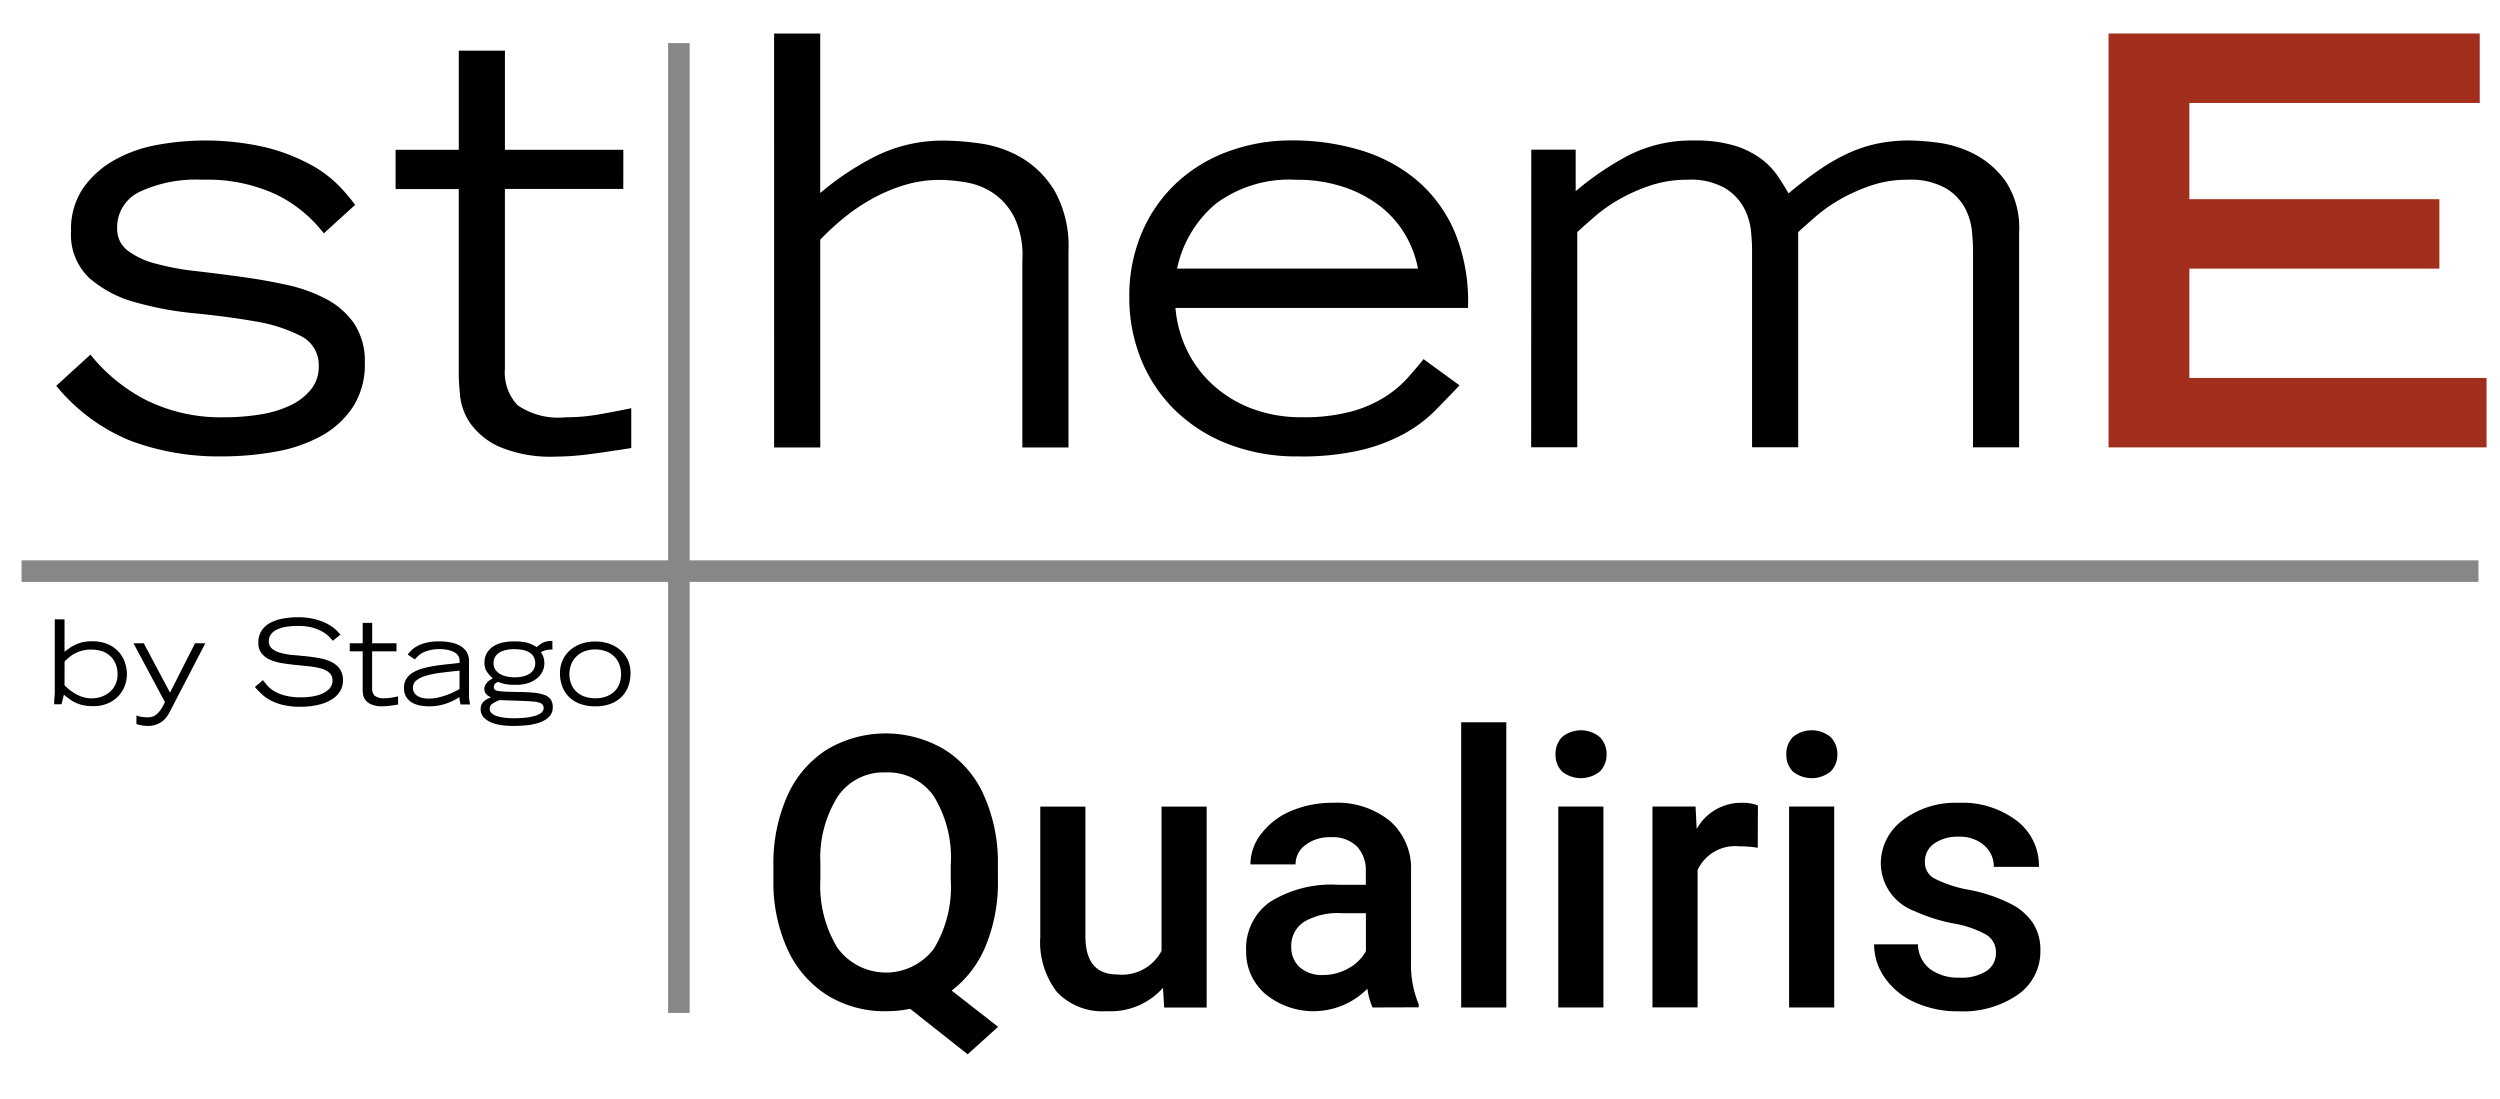 <svg xmlns="http://www.w3.org/2000/svg" width="116" height="51" viewBox="0 0 116 51">
  <g id="Groupe_951"  transform="translate(-13703 -16924)">
    <rect id="Rectangle_534"  width="116" height="51" transform="translate(13703 16924)" fill="none"/>
    <path id="Tracé_1743"  d="M700.671,462.167a7.987,7.987,0,0,0,2.536,2.086,7.807,7.807,0,0,0,3.725.82,9.894,9.894,0,0,0,1.637-.133,5.018,5.018,0,0,0,1.387-.422,2.7,2.7,0,0,0,.952-.74,1.647,1.647,0,0,0,.356-1.056,1.505,1.505,0,0,0-.845-1.427,7.205,7.205,0,0,0-2.127-.674q-1.281-.224-2.774-.37a15.282,15.282,0,0,1-2.774-.515,5.381,5.381,0,0,1-2.126-1.123,2.764,2.764,0,0,1-.846-2.18,3.369,3.369,0,0,1,.555-1.981,4.375,4.375,0,0,1,1.427-1.294,6.29,6.29,0,0,1,1.968-.713,12.451,12.451,0,0,1,5.138.118,8.96,8.96,0,0,1,2.034.793,5.562,5.562,0,0,1,1.307.978,8.733,8.733,0,0,1,.753.885L711.5,456.54a6.274,6.274,0,0,0-2.206-1.8,7.562,7.562,0,0,0-3.421-.687,6.167,6.167,0,0,0-2.932.567,1.814,1.814,0,0,0-1.03,1.678,1.254,1.254,0,0,0,.489,1.043,3.682,3.682,0,0,0,1.307.607,12.25,12.25,0,0,0,1.85.343q1.03.119,2.1.265t2.1.369a7.174,7.174,0,0,1,1.849.661,3.611,3.611,0,0,1,1.308,1.149,3.163,3.163,0,0,1,.489,1.823,3.628,3.628,0,0,1-.542,2.021,4.108,4.108,0,0,1-1.453,1.347,6.823,6.823,0,0,1-2.126.74,14.011,14.011,0,0,1-2.536.224,11.671,11.671,0,0,1-4.214-.726,8.654,8.654,0,0,1-3.447-2.549Zm0,0" transform="translate(13006.525 16478.287)"/>
    <path id="Tracé_1744"  d="M783.265,439.138h-5.494v8.348a2.208,2.208,0,0,0,.594,1.691,3.334,3.334,0,0,0,2.232.555,8.741,8.741,0,0,0,1.466-.12q.7-.119,1.572-.3v1.849q-1.163.184-1.994.291a12.028,12.028,0,0,1-1.493.105,6.132,6.132,0,0,1-2.615-.448,3.34,3.34,0,0,1-1.348-1.07,2.741,2.741,0,0,1-.489-1.267c-.043-.432-.066-.789-.066-1.07v-8.559H772.7v-1.822h2.932v-4.6h2.141v4.6h5.494Zm0,0" transform="translate(12948.656 16493.629)"/>
    <path id="Tracé_1745"  d="M699.14,556.121v1.5c.094-.072.186-.137.277-.2a1.925,1.925,0,0,1,.282-.149,1.646,1.646,0,0,1,.318-.1,1.962,1.962,0,0,1,.393-.035,1.8,1.8,0,0,1,.768.146,1.444,1.444,0,0,1,.5.372,1.4,1.4,0,0,1,.274.5,1.74,1.74,0,0,1,.084.515,1.558,1.558,0,0,1-.089.5,1.431,1.431,0,0,1-.28.478,1.467,1.467,0,0,1-.488.357,1.665,1.665,0,0,1-.717.141,2.173,2.173,0,0,1-.418-.035,1.707,1.707,0,0,1-.334-.1,1.549,1.549,0,0,1-.3-.166c-.094-.067-.194-.144-.3-.23l-.109.444h-.342c0-.022,0-.057,0-.109s.008-.1.011-.159.008-.109.011-.16.006-.085.006-.1v-3.414Zm0,3.056a2.17,2.17,0,0,0,.241.217,2.2,2.2,0,0,0,.3.2,1.718,1.718,0,0,0,.337.138,1.262,1.262,0,0,0,.356.052,1.414,1.414,0,0,0,.516-.089,1.2,1.2,0,0,0,.385-.239,1.021,1.021,0,0,0,.241-.348,1.069,1.069,0,0,0,.084-.42,1.256,1.256,0,0,0-.109-.549,1.019,1.019,0,0,0-.671-.559,1.678,1.678,0,0,0-.436-.059,1.6,1.6,0,0,0-.755.176,1.466,1.466,0,0,0-.27.179,2.717,2.717,0,0,0-.217.2Zm0,0" transform="translate(13006.854 16396.619)"/>
    <path id="Tracé_1746"  d="M715.983,564.65a.908.908,0,0,0,.256.068,2.019,2.019,0,0,0,.255.019.79.79,0,0,0,.231-.032.609.609,0,0,0,.2-.114,1.08,1.08,0,0,0,.19-.217,2.591,2.591,0,0,0,.19-.343l-1.459-2.729h.477l1.217,2.29,1.161-2.29h.478l-1.661,3.2a1.381,1.381,0,0,1-.158.247,1,1,0,0,1-.214.2,1.1,1.1,0,0,1-.277.135,1.09,1.09,0,0,1-.344.052,1.725,1.725,0,0,1-.274-.022,2.044,2.044,0,0,1-.269-.065Zm0,0" transform="translate(12993.348 16392.547)"/>
    <path id="Tracé_1747"  d="M742.557,558.579c.058.076.128.161.209.255a1.309,1.309,0,0,0,.326.263,1.975,1.975,0,0,0,.507.2,2.945,2.945,0,0,0,.749.081,3.266,3.266,0,0,0,.48-.038,1.914,1.914,0,0,0,.466-.128.978.978,0,0,0,.353-.241.545.545,0,0,0,.138-.38.448.448,0,0,0-.146-.353.989.989,0,0,0-.391-.2,3.241,3.241,0,0,0-.553-.1l-.63-.065q-.321-.032-.63-.083a2.273,2.273,0,0,1-.553-.16,1,1,0,0,1-.391-.3.764.764,0,0,1-.146-.486,1.016,1.016,0,0,1,.138-.54,1.054,1.054,0,0,1,.385-.366,1.937,1.937,0,0,1,.586-.209,3.732,3.732,0,0,1,.741-.068,3.079,3.079,0,0,1,.705.074,2.7,2.7,0,0,1,.56.19,1.984,1.984,0,0,1,.416.26,1.73,1.73,0,0,1,.274.285l-.348.283c-.04-.047-.1-.11-.171-.187a1.418,1.418,0,0,0-.3-.228,2.031,2.031,0,0,0-.467-.193,2.5,2.5,0,0,0-.681-.081,3.316,3.316,0,0,0-.545.041,1.617,1.617,0,0,0-.426.125.724.724,0,0,0-.28.22.525.525,0,0,0-.1.321.43.43,0,0,0,.147.347,1.01,1.01,0,0,0,.39.193,3.087,3.087,0,0,0,.554.1q.309.027.63.06t.629.089a2.137,2.137,0,0,1,.554.177,1.017,1.017,0,0,1,.391.325.907.907,0,0,1,.146.537.955.955,0,0,1-.122.469,1.129,1.129,0,0,1-.367.386,1.928,1.928,0,0,1-.616.26,3.559,3.559,0,0,1-.877.1,3.3,3.3,0,0,1-.825-.089,2.493,2.493,0,0,1-.586-.225,1.869,1.869,0,0,1-.408-.3q-.162-.159-.287-.3Zm0,0" transform="translate(12972.642 16396.979)"/>
    <path id="Tracé_1748"  d="M764.913,558.2h-1.129v1.715a.455.455,0,0,0,.122.348.687.687,0,0,0,.459.114,1.814,1.814,0,0,0,.3-.024q.144-.025.323-.063v.38c-.159.025-.3.045-.409.059a2.372,2.372,0,0,1-.307.022,1.267,1.267,0,0,1-.537-.092.7.7,0,0,1-.276-.22.568.568,0,0,1-.1-.261c-.009-.089-.013-.162-.013-.22V558.2h-.6v-.374h.6v-.945h.44v.945h1.129Zm0,0" transform="translate(12956.483 16396.021)"/>
    <path id="Tracé_1749"  d="M777.538,563.38a1.666,1.666,0,0,0,.013.225c.009.067.021.138.035.214h-.439c-.011-.043-.023-.1-.035-.159a.932.932,0,0,1-.019-.182,2.806,2.806,0,0,1-.659.315,2.43,2.43,0,0,1-.757.114,2.4,2.4,0,0,1-.378-.033,1.194,1.194,0,0,1-.377-.125.794.794,0,0,1-.288-.261.778.778,0,0,1-.114-.445.742.742,0,0,1,.114-.418.944.944,0,0,1,.309-.291,1.849,1.849,0,0,1,.451-.187,5.024,5.024,0,0,1,.542-.116c.192-.031.388-.057.586-.076s.391-.041.576-.063v-.108a.39.39,0,0,0-.079-.247.562.562,0,0,0-.209-.162,1.165,1.165,0,0,0-.294-.093,1.8,1.8,0,0,0-.331-.03,1.929,1.929,0,0,0-.481.052,1.452,1.452,0,0,0-.331.125.919.919,0,0,0-.215.158c-.054.056-.1.1-.135.144l-.331-.228c.039-.05.092-.11.157-.179a1.141,1.141,0,0,1,.263-.2,1.75,1.75,0,0,1,.418-.163,2.444,2.444,0,0,1,.622-.068,3,3,0,0,1,.489.04,1.535,1.535,0,0,1,.445.144.88.88,0,0,1,.325.282.768.768,0,0,1,.125.451Zm-.44-1.129q-.484.049-.882.1a4.2,4.2,0,0,0-.684.139,1.267,1.267,0,0,0-.44.216.423.423,0,0,0-.154.337.414.414,0,0,0,.081.269.527.527,0,0,0,.2.152.838.838,0,0,0,.236.068,1.646,1.646,0,0,0,.2.017,1.98,1.98,0,0,0,.442-.049,3.3,3.3,0,0,0,.4-.117,3.051,3.051,0,0,0,.339-.144q.152-.076.261-.135Zm0,0" transform="translate(12947.225 16392.867)"/>
    <path id="Tracé_1750"  d="M794.474,561.194a1.133,1.133,0,0,0-.356.041,1.21,1.21,0,0,0-.177.079,1.2,1.2,0,0,1,.106.2.9.9,0,0,1,.052.347.851.851,0,0,1-.065.3.891.891,0,0,1-.22.318,1.233,1.233,0,0,1-.41.25,1.728,1.728,0,0,1-.629.1c-.105,0-.195,0-.269-.007s-.141-.014-.2-.025-.116-.024-.17-.04-.114-.038-.179-.063c-.135.047-.2.125-.2.233a.186.186,0,0,0,.033.114.259.259,0,0,0,.146.068,2.367,2.367,0,0,0,.334.035c.146.008.345.012.594.017.268,0,.5.013.706.029a2.059,2.059,0,0,1,.51.1.65.65,0,0,1,.309.209.59.59,0,0,1,.1.364.605.605,0,0,1-.179.459,1.216,1.216,0,0,1-.451.263,2.624,2.624,0,0,1-.595.122c-.215.02-.417.03-.6.03a4.66,4.66,0,0,1-.485-.028,1.984,1.984,0,0,1-.495-.114,1.081,1.081,0,0,1-.385-.242.562.562,0,0,1-.154-.415.473.473,0,0,1,.1-.291.8.8,0,0,1,.383-.231l-.114-.065a.428.428,0,0,1-.1-.079.385.385,0,0,1-.071-.106.4.4,0,0,1,.014-.32.607.607,0,0,1,.1-.139.684.684,0,0,1,.127-.106l.123-.076a1.744,1.744,0,0,1-.28-.314.71.71,0,0,1-.106-.4.877.877,0,0,1,.115-.461.935.935,0,0,1,.3-.31,1.335,1.335,0,0,1,.432-.173,2.315,2.315,0,0,1,.51-.054c.119,0,.227,0,.325.013a1.906,1.906,0,0,1,.271.044,1.268,1.268,0,0,1,.236.081,2,2,0,0,1,.231.128c.057-.047.111-.089.16-.125a.833.833,0,0,1,.151-.09.846.846,0,0,1,.18-.054,1.334,1.334,0,0,1,.241-.018Zm-1.818,3.186c.184,0,.362-.008.531-.024a2.576,2.576,0,0,0,.45-.079.9.9,0,0,0,.312-.144.273.273,0,0,0,.117-.225.254.254,0,0,0-.043-.152.312.312,0,0,0-.158-.1,1.365,1.365,0,0,0-.307-.054q-.193-.016-.491-.028c-.174-.007-.346-.013-.518-.018s-.345-.012-.519-.019a1.279,1.279,0,0,0-.347.174.282.282,0,0,0-.119.233.264.264,0,0,0,.1.209.707.707,0,0,0,.255.134,2.021,2.021,0,0,0,.352.07,3.57,3.57,0,0,0,.386.022Zm.048-3.208a1.977,1.977,0,0,0-.32.028,1.121,1.121,0,0,0-.312.1.617.617,0,0,0-.235.2.536.536,0,0,0-.093.323.507.507,0,0,0,.109.34.781.781,0,0,0,.261.2,1.144,1.144,0,0,0,.32.094,1.994,1.994,0,0,0,.282.025,1.883,1.883,0,0,0,.331-.03,1.017,1.017,0,0,0,.31-.106.683.683,0,0,0,.231-.2.626.626,0,0,0-.006-.654.626.626,0,0,0-.239-.2,1.081,1.081,0,0,0-.314-.092,2.224,2.224,0,0,0-.323-.025Zm0,0" transform="translate(12934.158 16392.947)"/>
    <path id="Tracé_1751"  d="M810.01,563.907a2.052,2.052,0,0,1-.665-.1,1.458,1.458,0,0,1-.518-.3,1.342,1.342,0,0,1-.337-.488,1.742,1.742,0,0,1-.12-.665,1.4,1.4,0,0,1,.117-.57,1.365,1.365,0,0,1,.328-.462,1.551,1.551,0,0,1,.516-.309,1.918,1.918,0,0,1,.678-.114,1.894,1.894,0,0,1,.676.114,1.59,1.59,0,0,1,.515.309,1.321,1.321,0,0,1,.329.462,1.43,1.43,0,0,1,.114.57,1.742,1.742,0,0,1-.12.665,1.354,1.354,0,0,1-.337.488,1.464,1.464,0,0,1-.516.3,2.026,2.026,0,0,1-.662.1Zm0-.374a1.468,1.468,0,0,0,.5-.081,1.1,1.1,0,0,0,.377-.228.961.961,0,0,0,.236-.356,1.269,1.269,0,0,0,.081-.464,1.3,1.3,0,0,0-.064-.4,1.032,1.032,0,0,0-.21-.363,1.1,1.1,0,0,0-.372-.268,1.468,1.468,0,0,0-1.1,0,1.107,1.107,0,0,0-.372.268,1.048,1.048,0,0,0-.211.363,1.22,1.22,0,0,0-.068.4,1.236,1.236,0,0,0,.084.464.984.984,0,0,0,.239.356,1.092,1.092,0,0,0,.377.228,1.468,1.468,0,0,0,.5.081Zm0,0" transform="translate(12920.613 16392.867)"/>
    <path id="Tracé_1752"  d="M854.816,429.012h2.14v7.4a13.3,13.3,0,0,1,2.537-1.691,7.016,7.016,0,0,1,3.276-.739,12.508,12.508,0,0,1,1.611.132,5.247,5.247,0,0,1,1.889.647,4.43,4.43,0,0,1,1.559,1.545,5.234,5.234,0,0,1,.647,2.8v9.113h-2.14v-8.69a4.065,4.065,0,0,0-.357-1.955,3.022,3.022,0,0,0-.964-1.136,3.2,3.2,0,0,0-1.268-.515,7.327,7.327,0,0,0-1.241-.118,5.6,5.6,0,0,0-1.677.251,7.679,7.679,0,0,0-1.506.647,8.993,8.993,0,0,0-1.294.885,11.8,11.8,0,0,0-1.07.991v9.641h-2.14Zm0,0" transform="translate(12884.102 16496.543)"/>
    <path id="Tracé_1753"  d="M947.208,463.593q-.529.555-1.109,1.149a6.387,6.387,0,0,1-1.413,1.07,8.154,8.154,0,0,1-2.021.779,12.2,12.2,0,0,1-2.959.3,8.784,8.784,0,0,1-3.183-.555,7.3,7.3,0,0,1-2.469-1.545,6.925,6.925,0,0,1-1.6-2.351,7.562,7.562,0,0,1-.568-2.946,7.457,7.457,0,0,1,.581-2.985,6.768,6.768,0,0,1,1.6-2.3,7.076,7.076,0,0,1,2.4-1.466,8.469,8.469,0,0,1,2.972-.515,10.918,10.918,0,0,1,3.157.449,7.337,7.337,0,0,1,2.615,1.387,6.484,6.484,0,0,1,1.769,2.4A8.419,8.419,0,0,1,947.6,460H934.027a5.543,5.543,0,0,0,.5,1.889,5.284,5.284,0,0,0,1.175,1.624,5.651,5.651,0,0,0,1.81,1.136,6.432,6.432,0,0,0,2.4.423,8.38,8.38,0,0,0,2.272-.265,5.788,5.788,0,0,0,1.558-.673,5.113,5.113,0,0,0,1.057-.885q.423-.476.739-.872Zm-1.928-5.416a4.862,4.862,0,0,0-.607-1.6,4.7,4.7,0,0,0-1.162-1.307,5.716,5.716,0,0,0-1.691-.885,6.819,6.819,0,0,0-2.193-.33,5.69,5.69,0,0,0-3.724,1.109,5.359,5.359,0,0,0-1.8,3.011Zm0,0" transform="translate(12823.514 16478.287)"/>
    <path id="Tracé_1754"  d="M1019.086,452.657h2.06v1.928a13.55,13.55,0,0,1,2.483-1.678,6.44,6.44,0,0,1,3.012-.674,6.253,6.253,0,0,1,1.876.237,4.109,4.109,0,0,1,1.228.608,3.351,3.351,0,0,1,.779.805q.291.436.5.805a17.975,17.975,0,0,1,1.505-1.149,8.677,8.677,0,0,1,1.347-.753,6.371,6.371,0,0,1,1.334-.423,7.493,7.493,0,0,1,1.44-.132,11.35,11.35,0,0,1,1.321.105,5.1,5.1,0,0,1,1.677.529,4.116,4.116,0,0,1,1.453,1.267,3.91,3.91,0,0,1,.621,2.352v9.984h-2.139v-9.192c0-.211-.018-.5-.053-.859a2.915,2.915,0,0,0-.33-1.069,2.406,2.406,0,0,0-.9-.912,3.362,3.362,0,0,0-1.757-.383,5.189,5.189,0,0,0-1.678.264,8.131,8.131,0,0,0-1.426.634,7.18,7.18,0,0,0-1.136.792q-.489.424-.832.74v9.984h-2.14v-9.192c0-.211-.018-.5-.053-.859a2.917,2.917,0,0,0-.33-1.069,2.426,2.426,0,0,0-.886-.912,3.226,3.226,0,0,0-1.717-.383,5.393,5.393,0,0,0-1.717.264,7.988,7.988,0,0,0-1.439.634,7.155,7.155,0,0,0-1.136.792q-.489.424-.832.74v9.984h-2.14Zm0,0" transform="translate(12754.965 16478.287)"/>
    <path id="Tracé_1755"  d="M1144.324,429.012h17.224v3.223h-13.473V436.7h11.6v3.222h-11.6v5.072h13.789v3.222h-17.54Zm0,0" transform="translate(12656.512 16496.543)" fill="#a22f1e"/>
    <path id="Tracé_1756"  d="M865.088,587.627a7.721,7.721,0,0,1-.569,3.093,4.991,4.991,0,0,1-1.576,2.068l2.154,1.68-1.413,1.275-2.671-2.111a5.376,5.376,0,0,1-1.129.112,5.052,5.052,0,0,1-2.714-.74,4.967,4.967,0,0,1-1.844-2.129,7.5,7.5,0,0,1-.655-3.179v-.707a7.67,7.67,0,0,1,.647-3.239,4.891,4.891,0,0,1,1.835-2.146,5.346,5.346,0,0,1,5.445-.008,4.777,4.777,0,0,1,1.834,2.12,7.576,7.576,0,0,1,.655,3.213Zm-2.188-.655a5.452,5.452,0,0,0-.793-3.214,2.6,2.6,0,0,0-2.24-1.094,2.57,2.57,0,0,0-2.206,1.111,5.361,5.361,0,0,0-.81,3.119v.733a5.528,5.528,0,0,0,.793,3.179,2.786,2.786,0,0,0,4.471.042,5.531,5.531,0,0,0,.784-3.221Zm0,0" transform="translate(12884.215 16377.176)"/>
    <path id="Tracé_1757"  d="M918.254,605.136a3.249,3.249,0,0,1-2.619,1.085,2.909,2.909,0,0,1-2.3-.887,3.792,3.792,0,0,1-.775-2.567v-6.039h2.094v6.014q0,1.774,1.474,1.775a2.068,2.068,0,0,0,2.058-1.095v-6.694h2.094v9.322h-1.972Zm0,0" transform="translate(12838.709 16364.698)"/>
    <path id="Tracé_1758"  d="M963.1,605.416a3.2,3.2,0,0,1-.241-.87,3.523,3.523,0,0,1-4.739.241,2.563,2.563,0,0,1-.887-1.981,2.638,2.638,0,0,1,1.1-2.283,5.359,5.359,0,0,1,3.17-.8h1.283v-.613a1.614,1.614,0,0,0-.4-1.154,1.6,1.6,0,0,0-1.232-.44,1.826,1.826,0,0,0-1.171.362,1.1,1.1,0,0,0-.457.9h-2.094a2.3,2.3,0,0,1,.509-1.43,3.362,3.362,0,0,1,1.378-1.051,4.881,4.881,0,0,1,1.955-.379,3.9,3.9,0,0,1,2.611.827,2.918,2.918,0,0,1,1,2.309v4.2a4.765,4.765,0,0,0,.353,2.008v.146Zm-2.3-1.507a2.361,2.361,0,0,0,1.163-.3,2.011,2.011,0,0,0,.827-.81v-1.758h-1.128a3.086,3.086,0,0,0-1.749.405,1.313,1.313,0,0,0-.586,1.146,1.244,1.244,0,0,0,.4.965,1.578,1.578,0,0,0,1.077.354Zm0,0" transform="translate(12803.588 16365.331)"/>
    <rect id="Rectangle_524"  width="2.094" height="13.233" transform="translate(13770.799 16957.514)"/>
    <path id="Tracé_1759"  d="M1026.57,593.034h-2.094v-9.322h2.094Zm-2.222-11.743a1.122,1.122,0,0,1,.3-.8,1.374,1.374,0,0,1,1.758,0,1.1,1.1,0,0,1,.31.8,1.091,1.091,0,0,1-.31.793,1.4,1.4,0,0,1-1.758,0,1.11,1.11,0,0,1-.3-.793Zm0,0" transform="translate(12750.828 16377.712)"/>
    <path id="Tracé_1760"  d="M1050.26,598.006a5.177,5.177,0,0,0-.853-.068,1.919,1.919,0,0,0-1.938,1.1v6.375h-2.094v-9.322h2l.052,1.043a2.36,2.36,0,0,1,2.1-1.215,1.963,1.963,0,0,1,.741.12Zm0,0" transform="translate(12734.299 16365.331)"/>
    <path id="Tracé_1761"  d="M1076.641,593.034h-2.094v-9.322h2.094Zm-2.223-11.743a1.12,1.12,0,0,1,.3-.8,1.373,1.373,0,0,1,1.758,0,1.105,1.105,0,0,1,.31.8,1.093,1.093,0,0,1-.31.793,1.4,1.4,0,0,1-1.758,0,1.108,1.108,0,0,1-.3-.793Zm0,0" transform="translate(12711.467 16377.712)"/>
    <path id="Tracé_1762"  d="M1099.125,602.883a.948.948,0,0,0-.465-.853,4.846,4.846,0,0,0-1.525-.516,7.867,7.867,0,0,1-1.784-.569,2.381,2.381,0,0,1-1.568-2.2,2.482,2.482,0,0,1,1.017-2.016,4.019,4.019,0,0,1,2.585-.809,4.163,4.163,0,0,1,2.7.827,2.621,2.621,0,0,1,1.034,2.145h-2.094a1.279,1.279,0,0,0-.448-1,1.705,1.705,0,0,0-1.189-.4,1.877,1.877,0,0,0-1.129.318,1.009,1.009,0,0,0-.431.853.849.849,0,0,0,.405.749,5.6,5.6,0,0,0,1.637.543,7.419,7.419,0,0,1,1.93.647,2.663,2.663,0,0,1,1.043.9,2.273,2.273,0,0,1,.344,1.275,2.438,2.438,0,0,1-1.042,2.042,4.462,4.462,0,0,1-2.731.775,4.82,4.82,0,0,1-2.042-.413,3.36,3.36,0,0,1-1.4-1.137,2.687,2.687,0,0,1-.5-1.559h2.033a1.485,1.485,0,0,0,.56,1.146,2.192,2.192,0,0,0,1.37.4,2.135,2.135,0,0,0,1.257-.311.983.983,0,0,0,.431-.827Zm0,0" transform="translate(12696.487 16365.331)"/>
    <g id="Groupe_950"  transform="translate(656)">
      <rect id="Rectangle_528"  width="1" height="45" transform="translate(13078 16926)" fill="#878786"/>
      <rect id="Rectangle_529"  width="114" height="1" transform="translate(13048 16950)" fill="#878786"/>
    </g>
  </g>
</svg>
